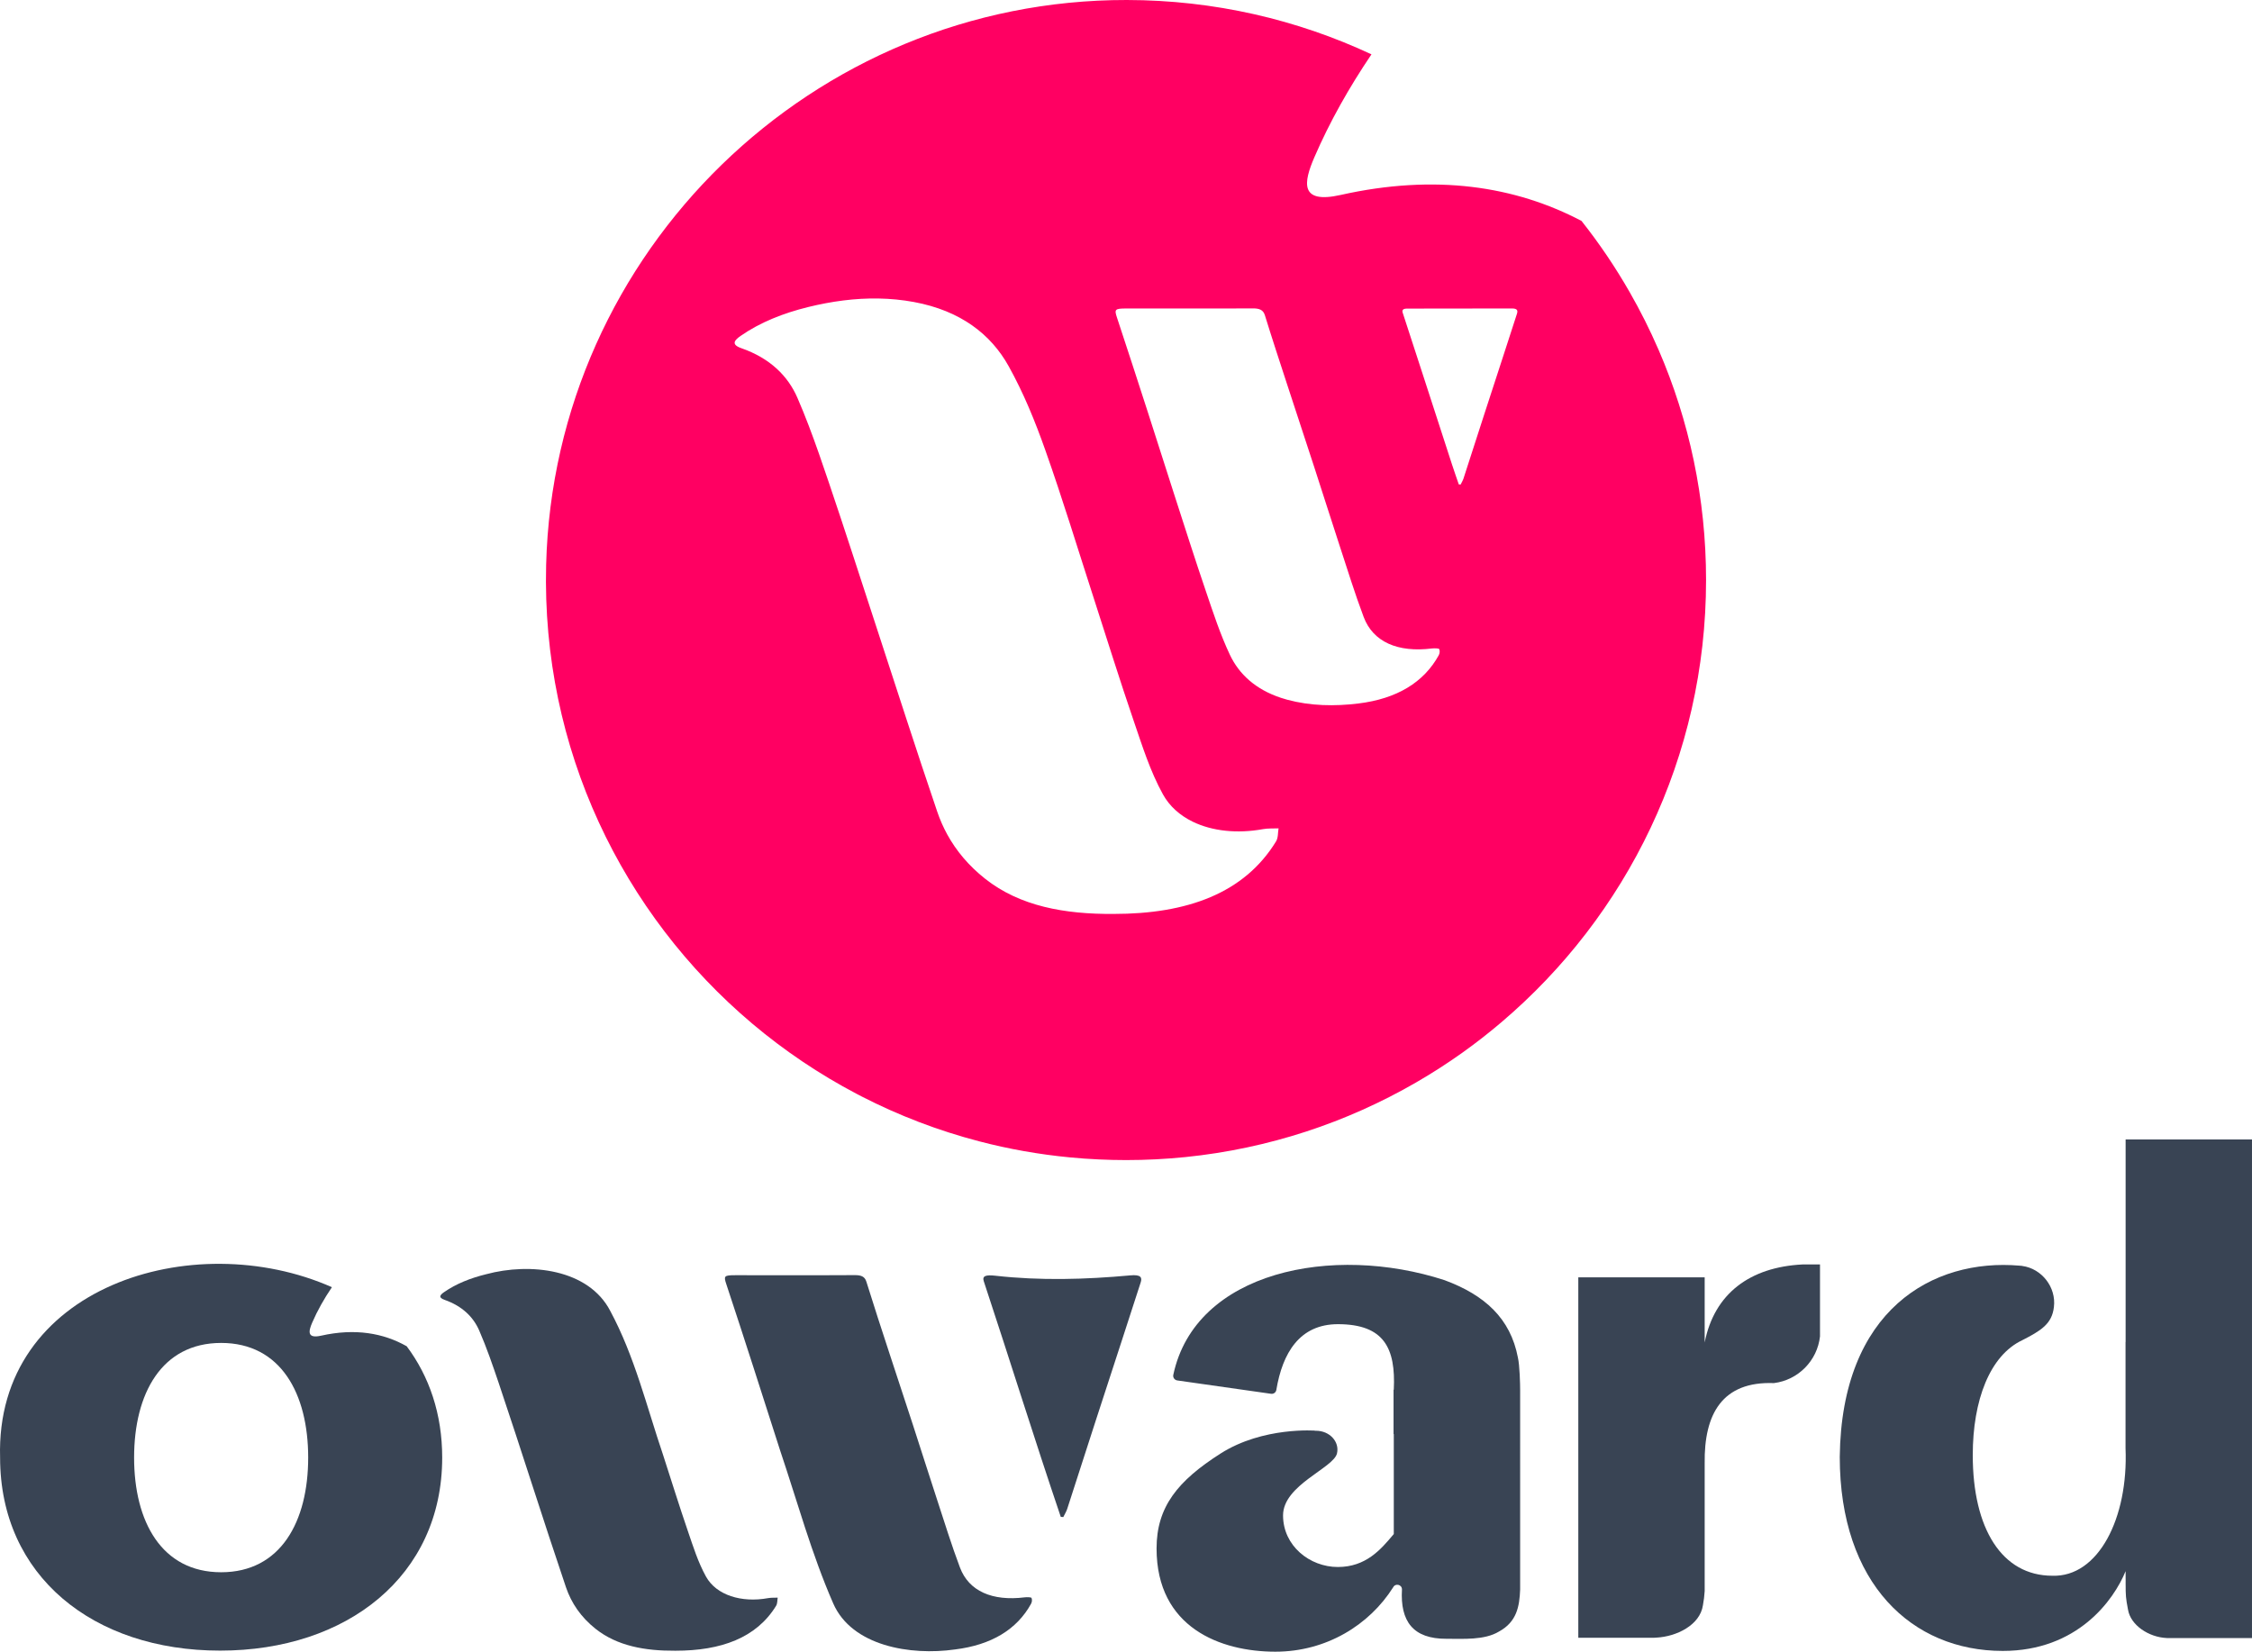 <?xml version="1.0" encoding="UTF-8"?><svg id="b" xmlns="http://www.w3.org/2000/svg" viewBox="0 0 755.361 554.031"><defs><style>.d{fill:#ff0062;}.e{fill:#394454;}</style></defs><g id="c"><path class="d" d="m427.978,282.277c-10.649,17.363-29.782,24.297-54.467,24.282-16.406.117-31.428-2.575-43.079-11.797-5.544-4.381-9.706-9.398-12.697-14.84-1.353-2.465-2.465-5.017-3.358-7.628-6.992-20.523-13.575-41.126-20.325-61.693-5.347-16.303-10.576-32.635-16.098-48.908-1.068-3.145-2.136-6.29-3.233-9.428-2.223-6.334-4.564-12.646-7.27-18.863-3.152-7.248-9.099-13.224-18.797-16.61-3.598-1.258-2.246-2.728-.22-4.132,6.539-4.542,14.276-7.621,22.695-9.684,7.745-1.894,15.615-2.991,23.573-2.845,3.927.066,7.87.439,11.826,1.17,15.718,2.904,25.855,10.883,31.765,21.481,5.076,9.106,8.937,18.643,12.316,28.195,5.83,16.442,10.861,33.037,16.223,49.574,4.469,13.794,8.754,27.625,13.472,41.375,2.838,8.272,5.442,16.683,9.771,24.538,2.202,3.986,5.676,7.058,9.962,9.15,6.531,3.182,14.949,4.088,23.617,2.501,1.66-.3,3.459-.183,5.2-.256-.271,1.477-.073,3.116-.877,4.418Zm54.598-62.475c-4.988,9.062-14.021,14.591-26.959,16.171-7.972.973-16.083.834-23.836-1.258-.724-.197-1.426-.41-2.113-.636-8.543-2.816-14.087-7.965-17.137-14.43-3.269-6.934-5.603-14.123-8.031-21.262-3.73-10.934-7.212-21.912-10.759-32.876-2.926-9.033-5.771-18.08-8.689-27.113-3.431-10.612-6.868-21.218-10.379-31.815-.936-2.809-.768-3.101,3.101-3.108,7.05-.015,14.108-.007,21.159-.007,6.532,0,13.07.044,19.601-.015.512,0,1.032,0,1.551-.007,2.333-.029,3.621.483,4.183,2.304,2.348,7.614,4.85,15.206,7.329,22.805,3.013,9.237,6.085,18.475,9.091,27.72,2.918,8.952,5.749,17.926,8.681,26.879,2.611,7.95,5.069,15.937,8.031,23.807,3.152,8.367,11.417,11.987,22.936,10.554.805-.095,2.282-.044,2.399.205.278.614.183,1.456-.161,2.084Zm26.235-114.55c-1.58,4.842-3.138,9.684-4.71,14.525-2.055,6.319-4.132,12.638-6.18,18.965-2.355,7.255-4.681,14.525-7.043,21.788-.221.678-.636,1.326-.951,1.99l-.622-.029c-.768-2.245-1.558-4.483-2.289-6.729-3.277-10.079-6.539-20.157-9.808-30.228-2.231-6.868-4.454-13.735-6.707-20.596-.337-1.024.176-1.426,1.521-1.426,11.702-.007,23.404-.015,35.114-.044,1.821,0,2.026.702,1.675,1.785Zm47.502,12.077c-.01-.03-.02-.059-.039-.089-2.86-6.598-6.075-13.009-9.626-19.203-4.803-8.393-10.208-16.392-16.175-23.927-22.201-11.687-49.028-15.84-80.786-8.719-13.847,3.107-12.457-4.221-8.827-12.634,5.159-11.944,11.658-23.424,19.154-34.53C435.08,6.569,407.277.04,377.955,0c-105.246-.148-192.078,84.248-194.77,189.454-1.578,61.741,25.614,117.19,69.118,153.889,10.75,9.064,22.487,16.984,35.033,23.572.552.296,1.114.582,1.667.868,12.427,6.381,25.624,11.451,39.421,15.051,9.902,2.594,20.13,4.409,30.595,5.405,3.166.306,6.361.533,9.567.671,3.018.138,6.056.217,9.103.217,6.717,0,13.345-.345,19.893-1.006h.01c27.941-2.84,54.147-11.599,77.334-25.002,5.346-3.087,10.524-6.421,15.534-9.981,4.508-3.215,8.867-6.618,13.068-10.188,42.045-35.684,68.714-88.923,68.714-148.386,0-27.448-5.681-53.565-15.928-77.235Z"/><path class="e" d="m610.46,424.133v24.13c-.9,8.17-7.33,14.66-15.46,15.67-17.255-.642-23.469,10.266-23.22,26.99,0,0,0,42.76,0,42.76-.1,1.57-.28,3.15-.58,4.73-.979,6.753-8.932,10.532-15.54,10.89-.34.02-.67.05-1.01.06h-25.26v-120.91h42.39v21.85c3.24-16.444,15.222-25.289,32.85-26.17h5.83Z"/><path class="e" d="m236.801,528.837c-2.689-4.871-4.303-10.092-6.062-15.22-2.926-8.529-5.583-17.109-8.357-25.666-5.508-16.24-9.496-32.981-17.7-48.238-7.288-14.029-26.83-16.296-41.663-12.285-5.222,1.279-10.019,3.188-14.078,6.005-1.254.871-2.095,1.785.138,2.565,6.018,2.102,9.703,5.806,11.658,10.3,2.51,5.77,4.522,11.666,6.518,17.551,7.692,22.839,14.856,45.776,22.593,68.605,1.772,5.2,4.96,9.983,9.957,13.937,7.228,5.719,16.545,7.388,26.722,7.315,15.312.01,27.176-4.293,33.785-15.061.496-.807.375-1.823.542-2.742-1.077.047-2.194-.027-3.225.161-8.895,1.627-17.376-.977-20.827-7.227Z"/><path class="e" d="m379.101,427.804c-15.051,1.381-30.204,1.806-45.223.115-3.187-.359-4.496.039-3.905,1.838,8.716,26.322,16.928,52.796,25.83,79.056l.844.06c.442-.916,1.012-1.809,1.318-2.75,3.246-9.974,6.439-19.957,9.671-29.933,2.814-8.685,5.666-17.364,8.491-26.047,2.164-6.649,4.305-13.302,6.472-19.95.555-1.701.099-2.719-3.499-2.389Z"/><path class="e" d="m343.716,535.796c-10.912,1.354-18.745-2.077-21.729-9.999-2.811-7.463-5.14-15.026-7.61-22.559-2.781-8.483-5.462-16.984-8.225-25.47-5.183-15.948-10.571-31.866-15.562-47.869-.533-1.725-1.748-2.205-3.96-2.183-13.361.093-26.726-.017-40.088.029-3.669.007-3.825.283-2.943,2.944,6.162,18.576,12.087,37.201,18.066,55.831,5.786,17.167,10.52,34.63,17.803,51.295,6.241,14.336,25.949,17.591,40.825,15.467,12.256-1.498,20.819-6.736,25.54-15.319.328-.596.417-1.392.152-1.978-.105-.233-1.509-.284-2.271-.189Z"/><path class="e" d="m107.719,448.026c-4.743,1.064-4.268-1.444-3.024-4.326,1.782-4.131,4.034-8.099,6.635-11.935-46.565-20.627-112.984-.183-111.298,57.156,0,39.699,31.249,64.749,73.789,64.749s74.5-25.05,74.5-64.75c0-14.605-4.327-27.218-11.908-37.346-7.801-4.424-17.323-6.098-28.693-3.548Zm-33.539,79.355c-19.97,0-29.2-16.99-29.2-38.46s9.23-38.46,29.2-38.46,29.19,16.98,29.19,38.46-9.23,38.46-29.19,38.46Z"/><path class="e" d="m712.97,382.211v67.97c-.009-.026-.019-.051-.028-.077v35.644c.989,23.583-9.204,43.34-24.553,42.803-16.91,0-26.69-15.79-26.69-40.45,0-18.376,5.699-33.416,16.607-38.555,6.152-3.163,9.98-5.4,10.613-11.147.813-6.593-4.052-12.87-10.613-13.754v-.019c-.291-.026-.581-.059-.873-.082-29.208-2.531-59.767,14.864-60.345,64.116,0,42.58,24.241,65.11,54.681,65.11,25.04,0,37.22-17.01,41.2-26.76v2.59l.01-.02c-.001,1.197-.013,1.697-.01,2.55,0-.29,0-.64.01-.85,0,3.9.04,4.68.79,8.62.849,5.208,6.922,9.293,13.05,9.55h28.54v-167.24h-42.39Z"/><path class="e" d="m509.883,466.301c0-1.999-.145-8.284-.75-10.92-2.48-13.1-11.09-20.98-24.6-25.97-37.514-12.226-83.635-2.99-90.99,31.77-.18.88.43,1.73,1.33,1.86l31.46,4.48c.84.12,1.63-.45,1.77-1.29,2.07-12.44,7.83-22.06,20.67-22.06,15.49.015,19.409,8.055,18.73,21.97l-.08.03v14.87l.08-.03v33.56c-.07.08-.14.16-.21.24-4.14,4.93-9.14,10.81-18.56,10.81s-18.374-7.089-18.374-17.313,16.969-15.853,18.098-20.808c.892-3.916-2.485-7.583-7.058-7.583s0-.022,0-.022c0,0-17.688-1.461-32.016,7.674s-21.45,17.87-21.45,31.83c0,26.58,21.47,34.63,39.86,34.63,17.03,0,31.49-8.92,39.5-21.6.745-1.457,2.949-.938,2.95.703-.624,10.682,3.7,16.627,14.94,16.567,5.471-.02,12.747.539,17.62-2.44,5.945-3.242,6.856-8.386,7.08-14.05"/></g></svg>